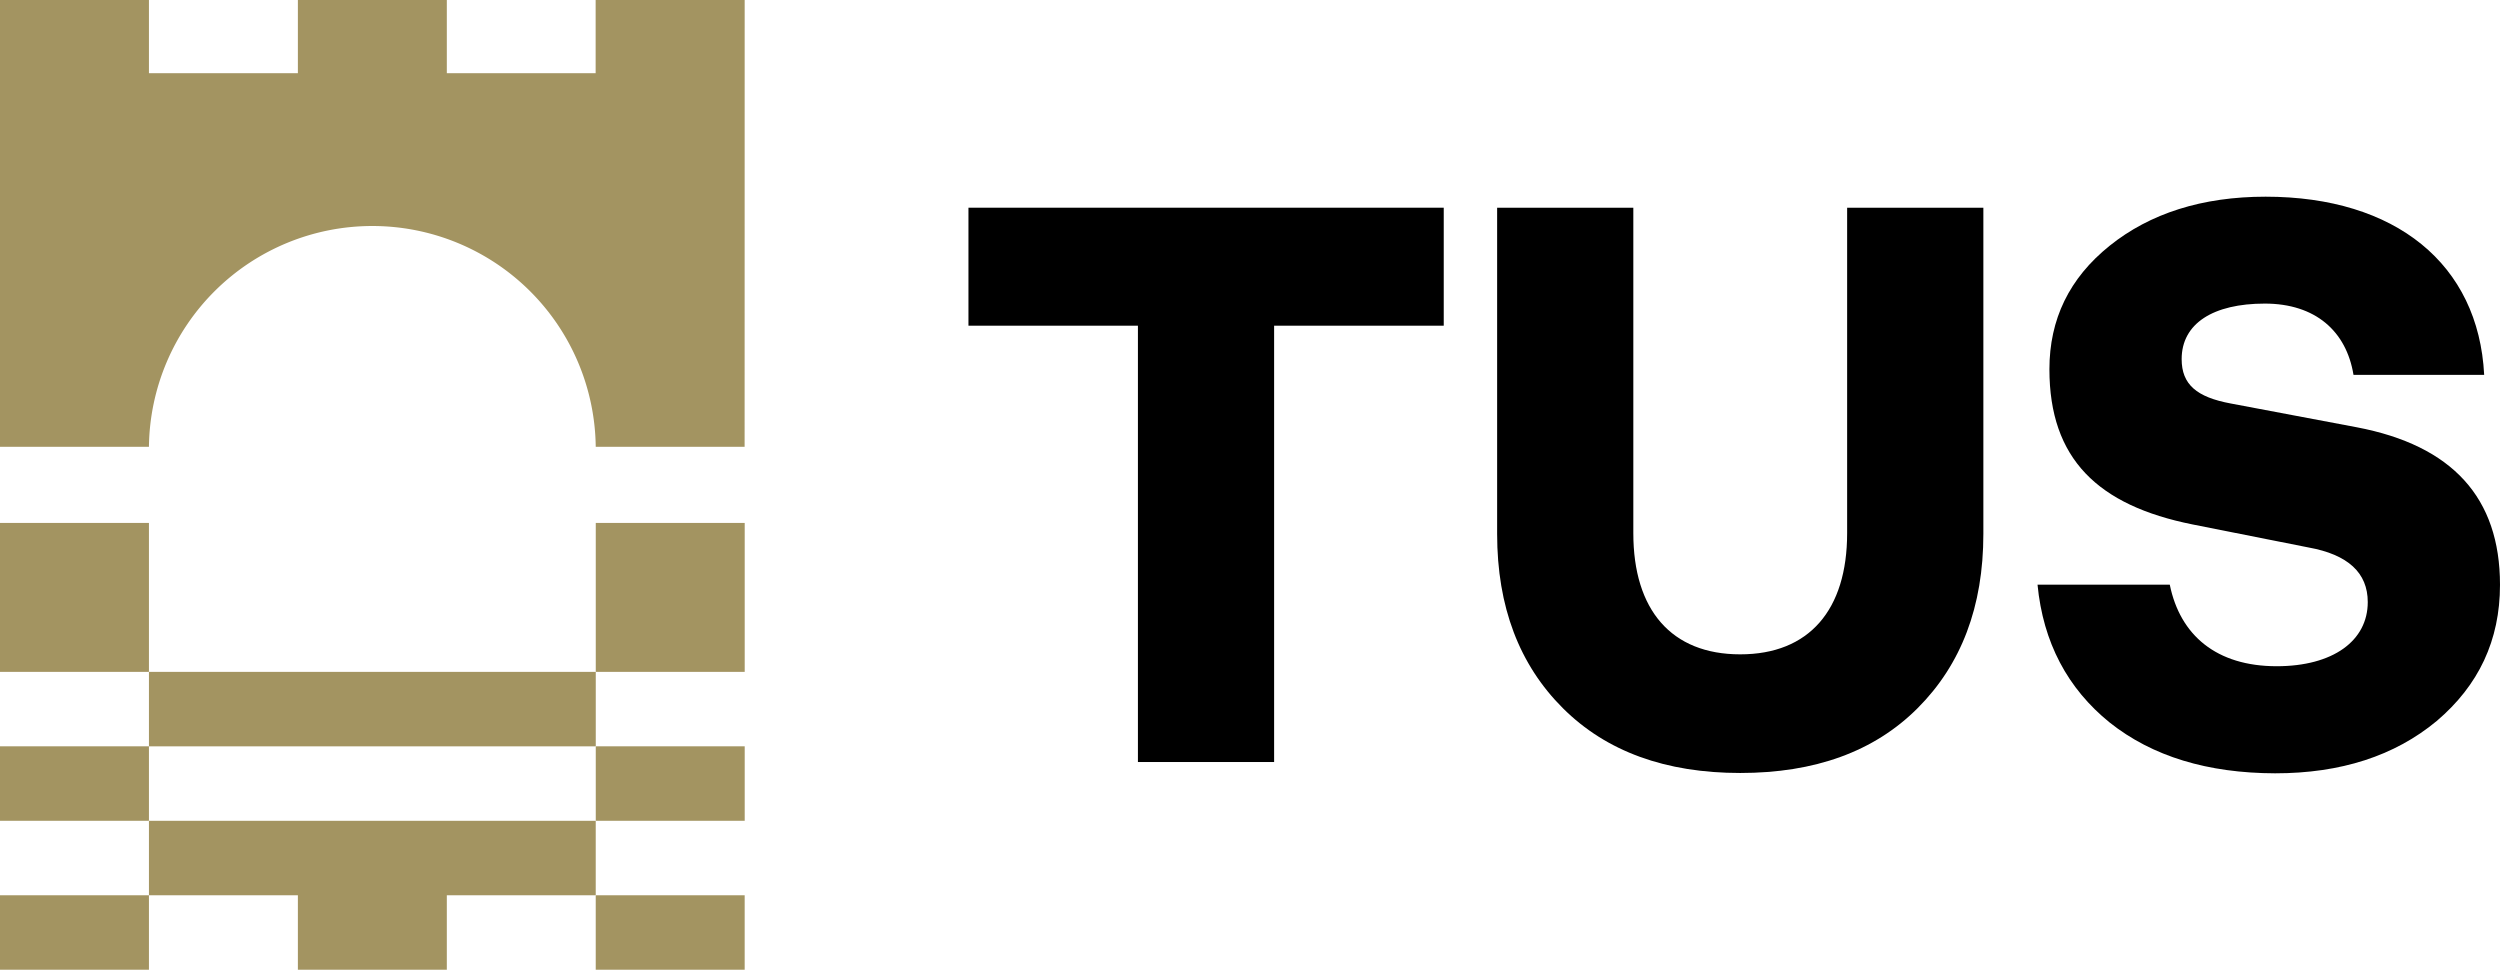 <svg xmlns="http://www.w3.org/2000/svg" viewBox="0 0 810.05 314.21"><defs><style>.cls-1{fill:#a39461;}</style></defs><g id="Layer_2" data-name="Layer 2"><g id="Artwork"><path d="M368.71,246.91V105.53H313.8V67.3h154v38.23H412.84V246.91Z"/><path d="M485.1,67.3h44.13V172.76c0,24.89,12.32,39.26,34.64,39.26s34.64-14.37,34.64-39.26V67.3h44.14V173c0,23.61-7.19,42.34-21.3,56.46s-33.36,21-57.48,21-43.36-6.93-57.47-21S485.1,196.62,485.1,173Z"/><path d="M683.55,234.09c-13.6-11-21.55-25.92-23.35-44.65h42.85c3.34,16.42,15.14,26.43,34.64,26.43,18.22,0,29.51-8.22,29.51-20.79q0-14.24-19.24-17.7l-37.47-7.44c-30.79-6.16-46.44-21.3-46.44-50.3,0-16.16,6.42-29.5,19.5-40s30-15.91,50.55-15.91c42.08,0,69,21.81,70.82,57.73H762.58c-2.3-14.11-12.31-23.09-28.74-23.09-16.67,0-26.94,6.41-26.94,18,0,8.21,4.88,12.32,15.91,14.37l40.8,7.7c31,5.9,46.44,22.83,46.44,51.06,0,18-6.92,32.58-20.52,44.13q-20.4,16.94-52.35,16.94C715.37,250.51,697.41,245.12,683.55,234.09Z"/><path class="cls-1" d="M241.29,0H193V23.71H144.78V0H96.52V23.71H48.26V0H0V144.77H48.26a72.39,72.39,0,0,1,144.77,0h48.24Z"/><rect class="cls-1" x="193.03" y="290.08" width="48.26" height="24.13"/><rect class="cls-1" y="290.08" width="48.26" height="24.13"/><rect class="cls-1" y="241.82" width="48.26" height="24.13"/><rect class="cls-1" x="193.04" y="241.82" width="48.26" height="24.13"/><rect class="cls-1" x="48.26" y="217.7" width="144.78" height="24.13"/><polygon class="cls-1" points="193.03 265.95 48.26 265.95 48.26 290.08 96.52 290.08 96.52 314.21 144.78 314.21 144.78 290.08 193.03 290.08 193.03 265.95"/><rect class="cls-1" x="193.04" y="169.44" width="48.26" height="48.26"/><rect class="cls-1" y="169.44" width="48.26" height="48.26"/></g></g></svg>